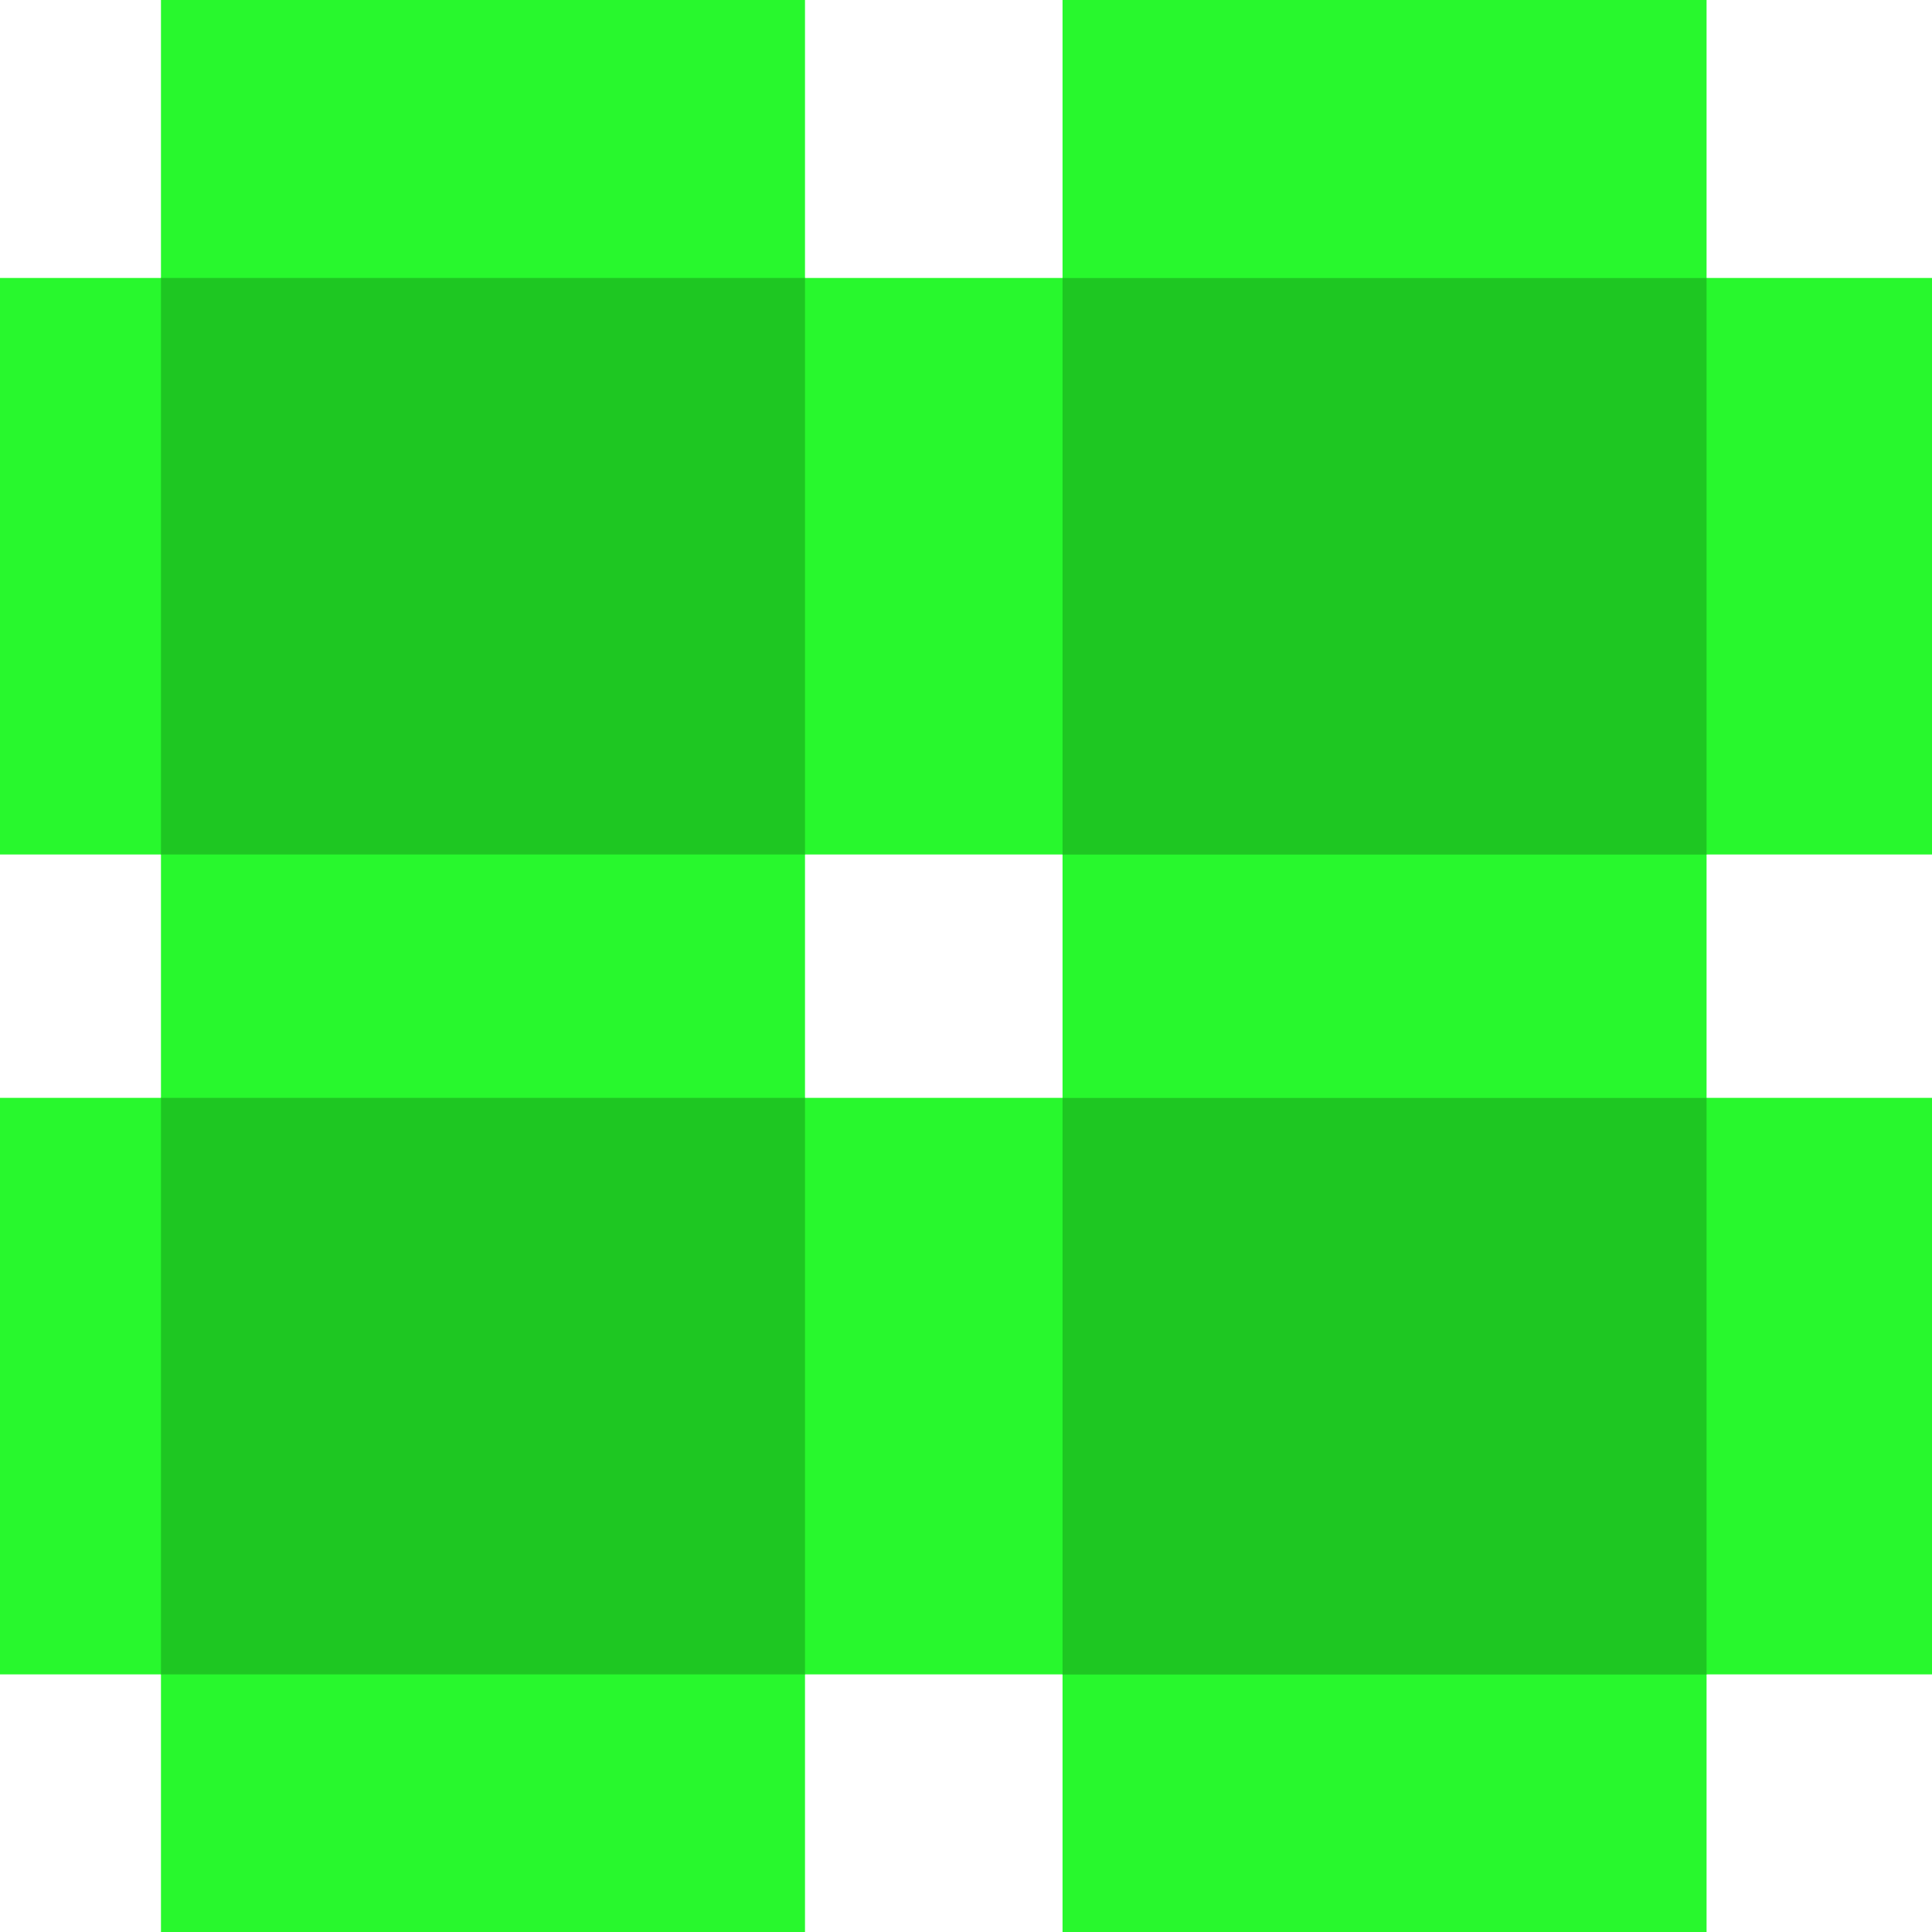 <?xml version="1.0" encoding="UTF-8"?> <svg xmlns="http://www.w3.org/2000/svg" width="24.125" height="24.125" viewBox="0 0 24.125 24.125"><g id="Group_2507" data-name="Group 2507" transform="translate(-776.58 -2136)"><rect id="Rectangle_2301" data-name="Rectangle 2301" width="8.042" height="24.125" transform="translate(789.848 2136)" fill="#28f82d"></rect><rect id="Rectangle_2303" data-name="Rectangle 2303" width="7.199" height="24.125" transform="translate(776.58 2146.67) rotate(-90)" fill="#28f82d"></rect><rect id="Rectangle_2304" data-name="Rectangle 2304" width="7.199" height="24.125" transform="translate(776.58 2156.908) rotate(-90)" fill="#28f82d"></rect><rect id="Rectangle_2302" data-name="Rectangle 2302" width="8.042" height="24.125" transform="translate(778.59 2136)" fill="#28f82d"></rect><rect id="Rectangle_2295" data-name="Rectangle 2295" width="8.042" height="7.199" transform="translate(778.59 2139.471)" fill="#1ec722"></rect><rect id="Rectangle_2305" data-name="Rectangle 2305" width="8.042" height="7.199" transform="translate(789.848 2139.472)" fill="#1ec722"></rect><path id="Path_25625" data-name="Path 25625" d="M0,0H8.042V7.2H0Z" transform="translate(789.848 2149.71)" fill="#1ec722"></path><rect id="Rectangle_2307" data-name="Rectangle 2307" width="8.042" height="7.199" transform="translate(778.59 2149.709)" fill="#1ec722"></rect><rect id="Rectangle_2308" data-name="Rectangle 2308" width="5.629" height="3.038" transform="translate(785.425 2146.671)" fill="transparent"></rect><rect id="Rectangle_2309" data-name="Rectangle 2309" width="5.629" height="3.217" transform="translate(786.632 2151.005) rotate(-90)" fill="transparent"></rect></g></svg> 